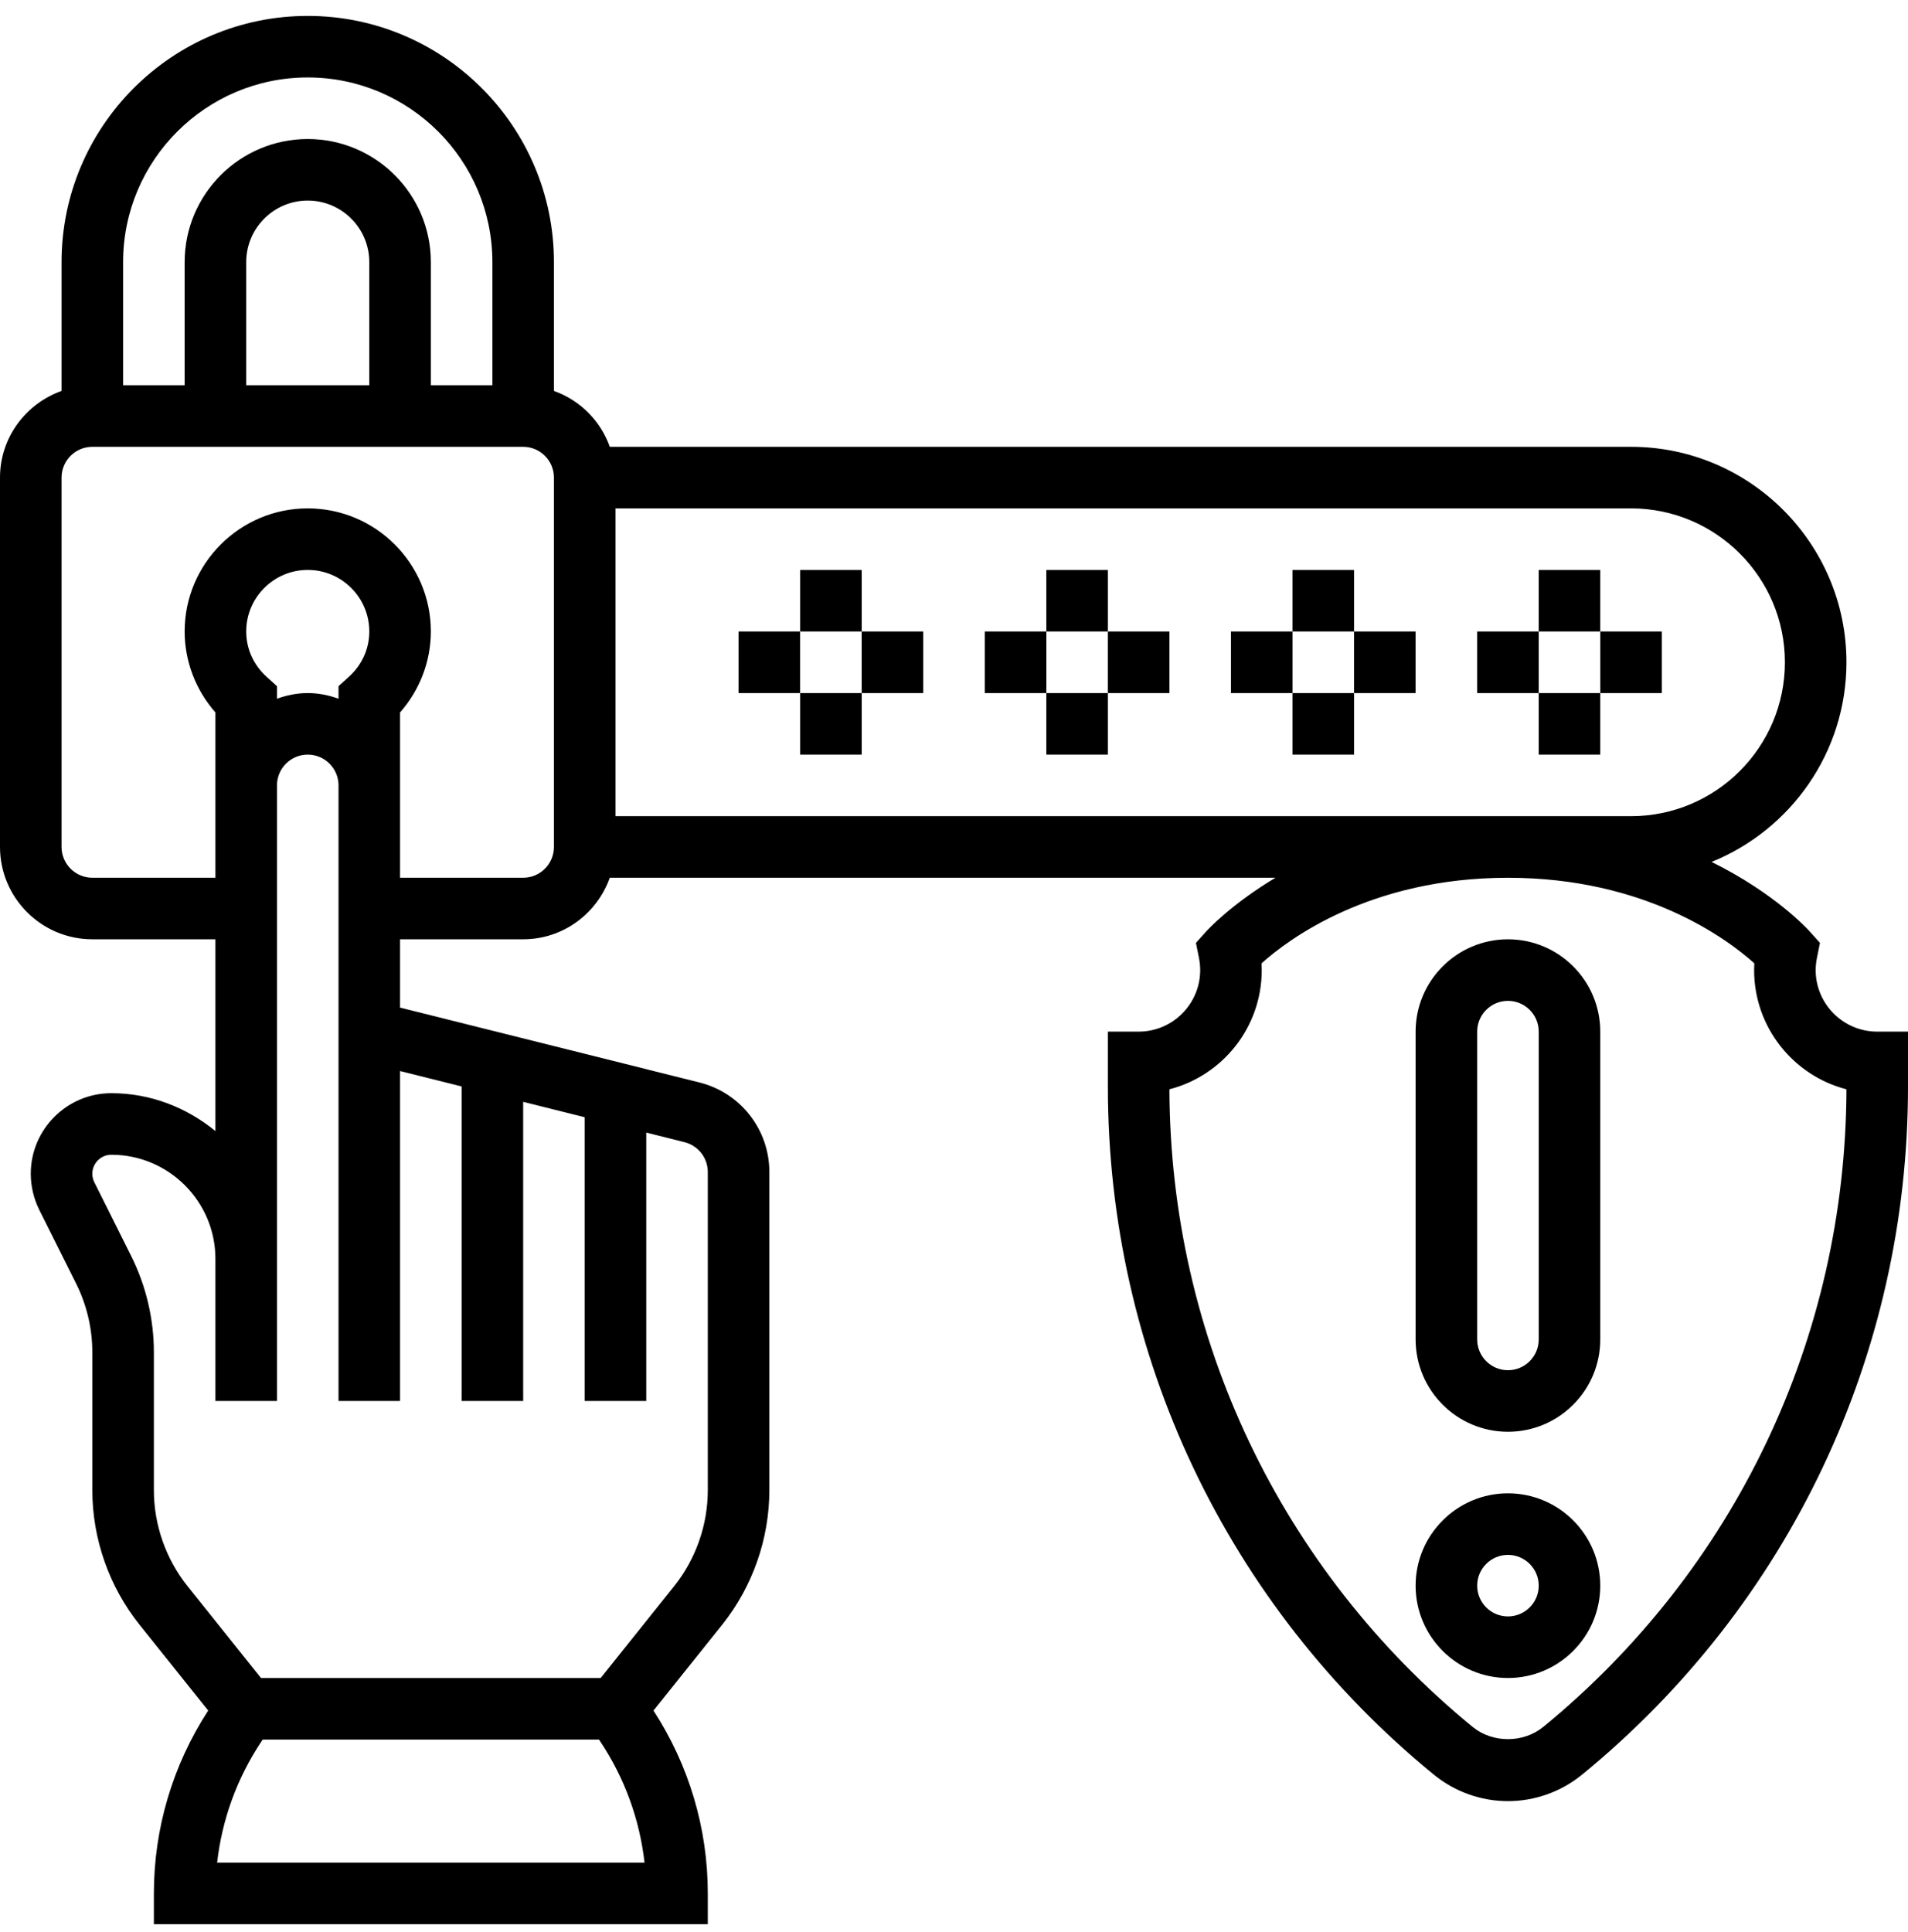<svg width="80" height="81" viewBox="0 0 80 81" fill="none" xmlns="http://www.w3.org/2000/svg">
<path d="M78.71 43.247C77.286 43.247 76.129 42.09 76.129 40.666C76.129 40.494 76.149 40.324 76.181 40.161L76.309 39.527L75.877 39.046C75.778 38.936 74.4 37.434 71.764 36.133C75.075 34.794 77.419 31.549 77.419 27.763C77.419 22.784 73.367 18.731 68.387 18.731H25.569C25.18 17.638 24.319 16.778 23.226 16.388V10.989C23.226 5.297 18.595 0.667 12.903 0.667C7.211 0.667 2.581 5.297 2.581 10.989V16.388C1.082 16.922 0 18.342 0 20.021V35.505C0 37.639 1.737 39.376 3.871 39.376H9.032V47.415C7.836 46.438 6.33 45.828 4.668 45.828C2.806 45.828 1.29 47.344 1.29 49.206C1.29 49.727 1.414 50.251 1.646 50.717L3.188 53.803C3.635 54.694 3.871 55.691 3.871 56.687V62.467C3.871 64.509 4.574 66.514 5.849 68.109L8.729 71.708C7.242 73.998 6.452 76.645 6.452 79.376V80.666H29.677V79.376C29.677 76.645 28.887 73.998 27.4 71.709L30.28 68.111C31.555 66.514 32.258 64.51 32.258 62.468V49.134C32.258 47.354 31.052 45.81 29.327 45.379L27.097 44.822V44.82L16.774 42.24V39.376H21.936C23.615 39.376 25.035 38.294 25.569 36.795H53.481C51.638 37.898 50.658 38.955 50.576 39.046L50.144 39.528L50.272 40.161C50.303 40.324 50.322 40.494 50.322 40.666C50.322 42.09 49.165 43.247 47.742 43.247H46.452V45.553C46.452 56.775 51.432 67.29 60.12 74.397C60.995 75.112 62.098 75.506 63.226 75.506C64.353 75.506 65.457 75.112 66.333 74.397C75.019 67.29 80 56.775 80 45.553V43.247L78.71 43.247ZM12.903 3.247C17.173 3.247 20.645 6.72 20.645 10.989V16.15H18.065V10.989C18.065 8.143 15.75 5.828 12.903 5.828C10.057 5.828 7.742 8.143 7.742 10.989V16.15H5.161V10.989C5.161 6.72 8.634 3.247 12.903 3.247ZM15.484 16.15H10.323V10.989C10.323 9.566 11.48 8.408 12.903 8.408C14.327 8.408 15.484 9.566 15.484 10.989V16.15ZM11.187 28.381C10.63 27.88 10.323 27.201 10.323 26.473C10.323 25.05 11.48 23.892 12.903 23.892C14.327 23.892 15.484 25.05 15.484 26.473C15.484 27.201 15.177 27.88 14.619 28.381L14.194 28.766V29.291C13.789 29.146 13.357 29.054 12.903 29.054C12.449 29.054 12.018 29.146 11.613 29.291V28.766L11.187 28.381ZM9.104 78.086C9.308 76.272 9.941 74.535 10.963 73.001L11.013 72.925H25.116L25.166 73.001C26.188 74.535 26.82 76.272 27.024 78.086H9.104ZM16.774 58.731V44.9L19.355 45.545V58.731H21.936V46.19L24.516 46.836V58.731H27.097V47.479L28.699 47.881C29.275 48.026 29.677 48.54 29.677 49.134V62.468C29.677 63.927 29.176 65.359 28.263 66.498L25.186 70.344H10.943L7.866 66.498C6.954 65.359 6.452 63.926 6.452 62.468V56.689C6.452 55.294 6.122 53.897 5.498 52.65L3.956 49.563C3.899 49.453 3.871 49.33 3.871 49.206C3.871 48.766 4.228 48.409 4.668 48.409C7.074 48.409 9.032 50.367 9.032 52.773V58.731H11.613V32.925C11.613 32.213 12.191 31.634 12.903 31.634C13.615 31.634 14.194 32.213 14.194 32.925V58.731L16.774 58.731ZM23.226 35.505C23.226 36.217 22.648 36.796 21.936 36.796H16.774V29.867C17.602 28.926 18.065 27.72 18.065 26.473C18.065 23.627 15.75 21.312 12.903 21.312C10.057 21.312 7.742 23.627 7.742 26.473C7.742 27.72 8.205 28.926 9.032 29.867V36.796H3.871C3.159 36.796 2.581 36.217 2.581 35.505V20.021C2.581 19.309 3.159 18.731 3.871 18.731H21.936C22.648 18.731 23.226 19.309 23.226 20.021V35.505ZM25.807 34.215V21.312H68.387C71.945 21.312 74.839 24.206 74.839 27.764C74.839 31.321 71.945 34.215 68.387 34.215H25.807ZM64.699 72.4C63.87 73.077 62.581 73.076 61.754 72.401C53.697 65.808 49.064 56.069 49.032 45.665C51.257 45.092 52.903 43.068 52.903 40.668C52.903 40.575 52.901 40.479 52.896 40.384C54.015 39.377 57.452 36.797 63.226 36.797C69.004 36.797 72.441 39.381 73.556 40.384C73.551 40.479 73.548 40.573 73.548 40.668C73.548 43.067 75.195 45.092 77.419 45.665C77.387 56.07 72.754 65.808 64.699 72.401L64.699 72.4Z" fill="black"/>
<path d="M63.226 62.602C61.092 62.602 59.355 64.339 59.355 66.473C59.355 68.607 61.092 70.344 63.226 70.344C65.361 70.344 67.097 68.607 67.097 66.473C67.097 64.339 65.361 62.602 63.226 62.602ZM63.226 67.763C62.514 67.763 61.936 67.185 61.936 66.473C61.936 65.761 62.514 65.183 63.226 65.183C63.938 65.183 64.517 65.761 64.517 66.473C64.517 67.185 63.938 67.763 63.226 67.763Z" fill="black"/>
<path d="M63.226 39.377C61.092 39.377 59.355 41.113 59.355 43.247V56.151C59.355 58.285 61.092 60.022 63.226 60.022C65.361 60.022 67.097 58.285 67.097 56.151V43.247C67.097 41.113 65.361 39.377 63.226 39.377ZM64.517 56.151C64.517 56.863 63.938 57.441 63.226 57.441C62.514 57.441 61.936 56.863 61.936 56.151V43.247C61.936 42.535 62.514 41.957 63.226 41.957C63.938 41.957 64.517 42.535 64.517 43.247V56.151Z" fill="black"/>
<path d="M64.516 29.054H67.096V31.634H64.516V29.054Z" fill="black"/>
<path d="M64.516 23.893H67.096V26.473H64.516V23.893Z" fill="black"/>
<path d="M61.935 26.473H64.516V29.054H61.935V26.473Z" fill="black"/>
<path d="M67.098 26.473H69.678V29.054H67.098V26.473Z" fill="black"/>
<path d="M54.193 29.054H56.774V31.634H54.193V29.054Z" fill="black"/>
<path d="M54.193 23.893H56.774V26.473H54.193V23.893Z" fill="black"/>
<path d="M51.613 26.473H54.194V29.054H51.613V26.473Z" fill="black"/>
<path d="M56.773 26.473H59.354V29.054H56.773V26.473Z" fill="black"/>
<path d="M43.871 29.054H46.452V31.634H43.871V29.054Z" fill="black"/>
<path d="M43.871 23.893H46.452V26.473H43.871V23.893Z" fill="black"/>
<path d="M41.291 26.473H43.872V29.054H41.291V26.473Z" fill="black"/>
<path d="M46.451 26.473H49.032V29.054H46.451V26.473Z" fill="black"/>
<path d="M33.549 29.054H36.13V31.634H33.549V29.054Z" fill="black"/>
<path d="M33.549 23.893H36.13V26.473H33.549V23.893Z" fill="black"/>
<path d="M30.967 26.473H33.547V29.054H30.967V26.473Z" fill="black"/>
<path d="M36.129 26.473H38.71V29.054H36.129V26.473Z" fill="black"/>
</svg>
